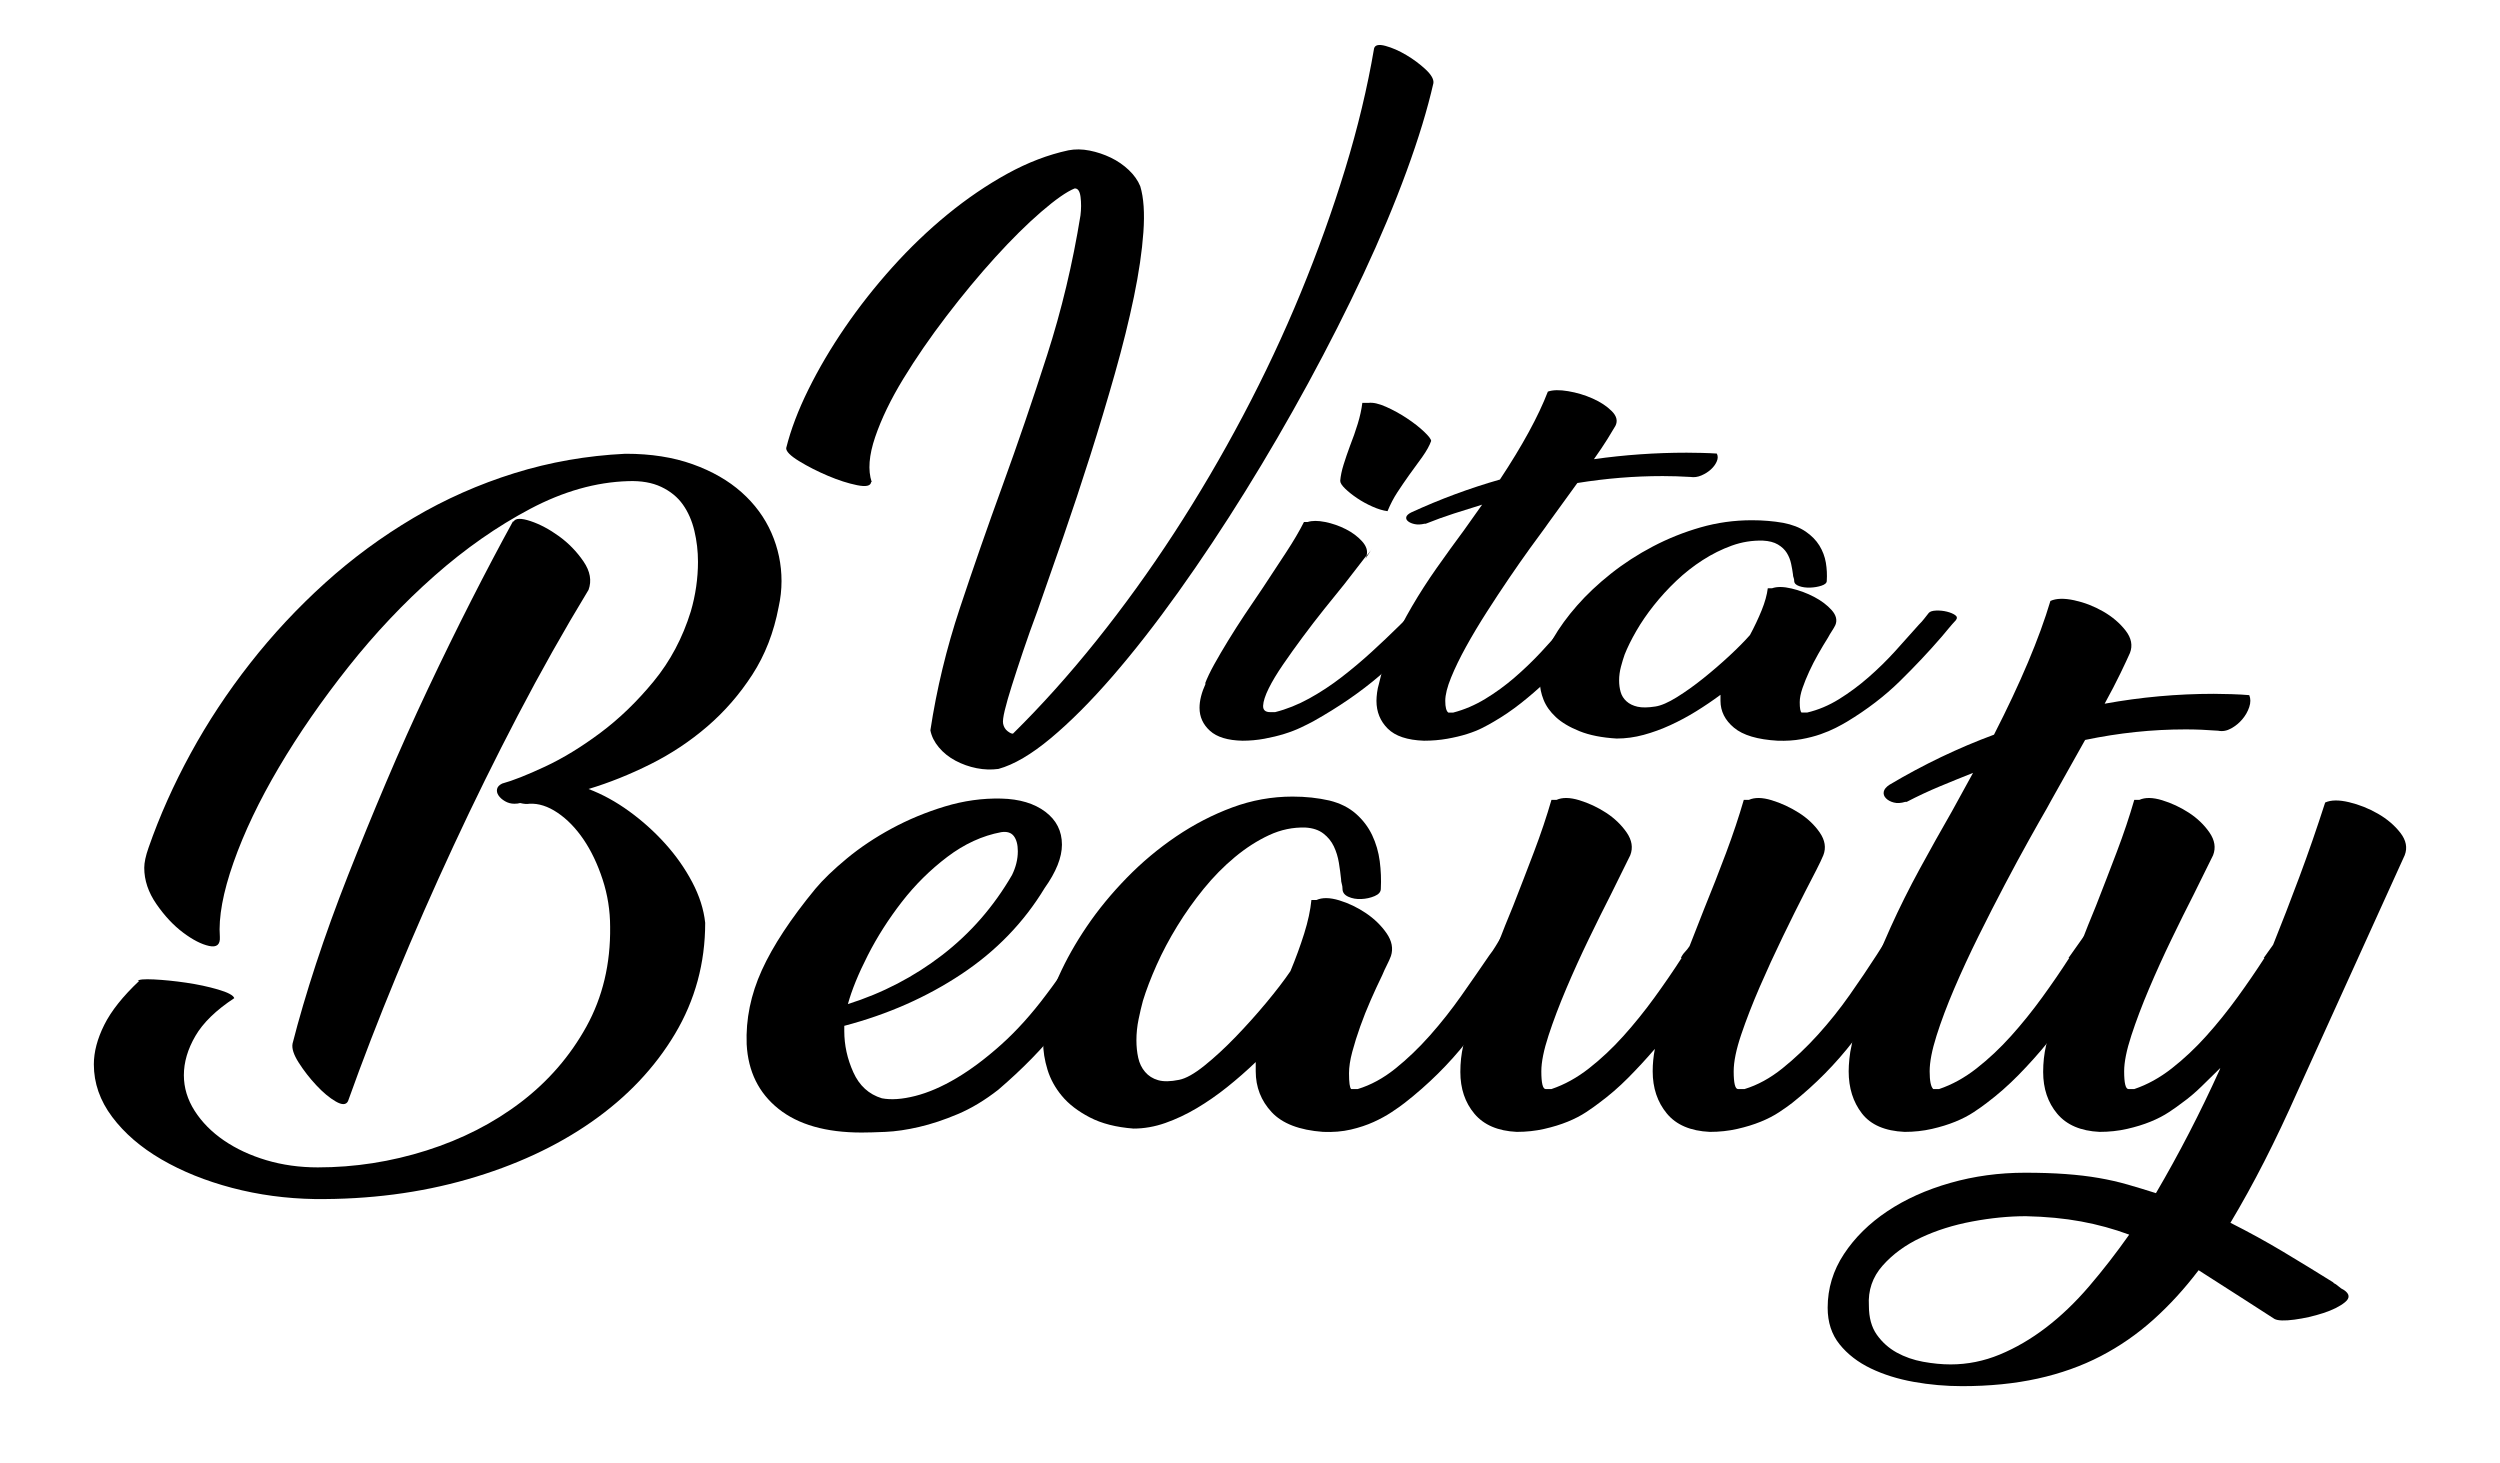 <?xml version="1.0" encoding="utf-8"?>
<!-- Generator: Adobe Illustrator 17.0.0, SVG Export Plug-In . SVG Version: 6.00 Build 0)  -->
<!DOCTYPE svg PUBLIC "-//W3C//DTD SVG 1.1//EN" "http://www.w3.org/Graphics/SVG/1.1/DTD/svg11.dtd">
<svg version="1.1" id="Capa_1" xmlns="http://www.w3.org/2000/svg" xmlns:xlink="http://www.w3.org/1999/xlink" x="0px" y="0px"
	 width="643.468px" height="376.481px" viewBox="174.332 -85.069 643.468 376.481"
	 enable-background="new 174.332 -85.069 643.468 376.481" xml:space="preserve">
<g>
	<path d="M398.547,39.023c-0.123,0.988-1.331,1.25-3.626,0.785c-2.295-0.463-4.787-1.264-7.474-2.403
		c-2.689-1.137-5.165-2.396-7.427-3.779c-2.262-1.38-3.373-2.503-3.332-3.369c1.179-4.729,3.087-9.76,5.725-15.094
		c2.636-5.334,5.774-10.657,9.413-15.972c3.637-5.312,7.7-10.468,12.187-15.466c4.486-4.995,9.22-9.531,14.202-13.608
		c4.979-4.074,10.103-7.561,15.365-10.46c5.263-2.896,10.513-4.909,15.753-6.036c1.719-0.334,3.534-0.311,5.445,0.066
		c1.909,0.38,3.735,0.989,5.473,1.828c1.738,0.842,3.284,1.908,4.637,3.196c1.353,1.291,2.332,2.68,2.936,4.17
		c0.886,2.936,1.152,6.874,0.802,11.816c-0.352,4.945-1.165,10.486-2.436,16.624c-1.274,6.141-2.906,12.725-4.898,19.754
		c-1.993,7.031-4.111,14.085-6.356,21.162c-2.245,7.081-4.563,14.064-6.947,20.956c-2.387,6.892-4.595,13.215-6.626,18.965
		c-1.382,3.698-2.619,7.178-3.716,10.445s-2.053,6.184-2.865,8.753c-0.814,2.569-1.424,4.696-1.83,6.382
		c-0.408,1.686-0.55,2.839-0.43,3.458c0.16,0.825,0.548,1.473,1.165,1.943c0.615,0.468,1.076,0.675,1.379,0.616
		c7.311-7.207,14.471-15.188,21.483-23.943c7.009-8.755,13.667-17.977,19.971-27.666c6.304-9.687,12.219-19.756,17.745-30.206
		c5.527-10.448,10.482-21,14.866-31.656s8.196-21.279,11.438-31.872c3.24-10.593,5.718-20.931,7.433-31.014
		c0.242-0.903,1.223-1.122,2.943-0.653c1.718,0.47,3.495,1.249,5.335,2.338c1.838,1.089,3.495,2.321,4.97,3.694
		c1.472,1.376,2.149,2.555,2.027,3.543c-1.527,6.725-3.833,14.299-6.92,22.718c-3.086,8.422-6.781,17.228-11.081,26.42
		c-4.301,9.193-9.043,18.551-14.222,28.075c-5.183,9.525-10.59,18.827-16.226,27.902c-5.635,9.078-11.361,17.691-17.177,25.837
		c-5.816,8.149-11.49,15.411-17.02,21.79c-5.53,6.378-10.801,11.662-15.813,15.85s-9.512,6.831-13.496,7.927
		c-1.841,0.25-3.718,0.186-5.627-0.191c-1.911-0.379-3.717-1.02-5.412-1.921c-1.699-0.903-3.128-2.044-4.288-3.425
		c-1.161-1.381-1.891-2.846-2.193-4.395c1.612-10.598,4.141-21.078,7.585-31.445c3.442-10.364,7.114-20.908,11.013-31.63
		c3.899-10.721,7.712-21.881,11.44-33.48c3.729-11.597,6.593-23.591,8.593-35.98c0.204-1.646,0.211-3.227,0.022-4.745
		c-0.191-1.515-0.7-2.247-1.529-2.193c-2.043,0.827-4.909,2.83-8.594,6.009c-3.687,3.183-7.625,7.082-11.818,11.699
		c-4.194,4.62-8.383,9.665-12.566,15.138c-4.186,5.474-7.888,10.854-11.112,16.141c-3.223,5.287-5.637,10.283-7.242,14.987
		c-1.604,4.706-1.904,8.566-0.896,11.584L398.547,39.023z"/>
	<path d="M510.907,49.285c1.158-0.371,2.661-0.371,4.506,0c1.844,0.373,3.61,0.986,5.298,1.839c1.685,0.855,3.083,1.895,4.19,3.122
		c1.106,1.226,1.502,2.435,1.186,3.623l-5.692,7.358c-1.581,1.934-3.32,4.088-5.218,6.466c-1.897,2.379-3.743,4.776-5.535,7.191
		c-1.793,2.416-3.478,4.776-5.06,7.079c-1.581,2.305-2.821,4.367-3.716,6.187c-0.897,1.822-1.371,3.289-1.423,4.404
		c-0.055,1.115,0.553,1.672,1.818,1.672h1.265c2.95-0.742,5.875-1.913,8.776-3.512c2.897-1.598,5.692-3.437,8.38-5.519
		c2.688-2.08,5.271-4.254,7.748-6.521c2.476-2.267,4.769-4.44,6.879-6.522l2.371-2.341c0.42-0.371,1.107-0.575,2.056-0.613
		c0.949-0.037,1.818,0.038,2.609,0.223c0.791,0.187,1.396,0.484,1.818,0.892c0.42,0.409,0.316,0.875-0.316,1.394h0.158
		c-4.218,4.609-8.751,8.993-13.599,13.155c-4.85,4.163-10.542,8.077-17.077,11.742c-0.845,0.453-1.897,0.982-3.162,1.585
		c-1.266,0.603-2.688,1.149-4.27,1.641s-3.296,0.906-5.139,1.246c-1.846,0.338-3.716,0.509-5.613,0.509
		c-3.795-0.077-6.587-0.923-8.38-2.547c-1.792-1.622-2.688-3.597-2.688-5.926c0-1.857,0.528-3.938,1.581-6.243H484.5
		c0.529-1.411,1.319-3.066,2.372-4.961c1.055-1.896,2.238-3.919,3.558-6.076c1.317-2.154,2.74-4.384,4.269-6.689
		c1.527-2.303,3.083-4.607,4.665-6.912c2.107-3.195,4.111-6.243,6.008-9.142c1.898-2.898,3.424-5.5,4.585-7.804H510.907z
		 M526.561,18.627c1.158-0.148,2.66,0.186,4.506,1.003c1.844,0.819,3.637,1.803,5.377,2.955c1.739,1.153,3.214,2.305,4.427,3.456
		c1.211,1.153,1.818,1.951,1.818,2.396c-0.422,1.19-1.186,2.564-2.293,4.125c-1.106,1.561-2.24,3.122-3.399,4.682
		c-1.055,1.488-2.056,2.955-3.004,4.404c-0.949,1.449-1.794,3.066-2.53,4.85c-1.161-0.148-2.451-0.539-3.874-1.171
		c-1.423-0.63-2.742-1.355-3.953-2.174c-1.213-0.817-2.24-1.634-3.083-2.453c-0.845-0.817-1.266-1.486-1.266-2.006
		c0.104-1.263,0.396-2.657,0.87-4.181c0.475-1.522,1.027-3.139,1.66-4.85c0.736-1.857,1.396-3.735,1.977-5.63
		c0.578-1.895,0.974-3.696,1.186-5.407H526.561z M525.77,58.761l0.316-0.781c0.843-1.04,1.29-1.616,1.344-1.728
		C527.482,56.14,526.93,56.977,525.77,58.761z"/>
	<path d="M540.994,49.73c-0.941,0.223-1.776,0.261-2.508,0.111c-0.73-0.148-1.307-0.39-1.724-0.725
		c-0.418-0.334-0.573-0.706-0.47-1.115c0.104-0.408,0.523-0.798,1.255-1.17c7.432-3.418,15.047-6.243,22.849-8.473
		c5.796-8.769,9.907-16.313,12.334-22.631c1.265-0.446,3.004-0.482,5.218-0.111c2.214,0.373,4.321,1.003,6.325,1.895
		c2.001,0.892,3.637,1.97,4.901,3.233c1.266,1.265,1.581,2.527,0.949,3.79c-0.423,0.744-1.107,1.878-2.056,3.4
		c-0.949,1.524-2.11,3.252-3.479,5.184c7.905-1.115,15.864-1.672,23.876-1.672c1.053,0,2.345,0.019,3.874,0.056
		c1.527,0.039,2.819,0.094,3.874,0.167c0.316,0.596,0.316,1.265,0,2.006c-0.316,0.744-0.817,1.432-1.502,2.063
		c-0.687,0.632-1.502,1.153-2.451,1.561c-0.948,0.409-1.897,0.54-2.846,0.39c-1.266-0.073-2.479-0.129-3.637-0.167
		c-1.162-0.037-2.32-0.056-3.479-0.056c-3.69,0-7.353,0.15-10.989,0.446c-3.637,0.298-7.301,0.744-10.989,1.338l-7.432,10.256
		l-0.949,1.338c-0.948,1.265-2.24,3.029-3.874,5.295c-1.636,2.268-3.399,4.794-5.297,7.581s-3.822,5.705-5.771,8.751
		c-1.952,3.048-3.716,6.002-5.297,8.863c-1.581,2.862-2.874,5.518-3.874,7.971c-1.003,2.453-1.502,4.459-1.502,6.02
		c0,1.636,0.262,2.639,0.79,3.01h1.265c2.847-0.742,5.587-1.913,8.223-3.512c2.634-1.597,5.14-3.417,7.511-5.462
		c2.372-2.043,4.638-4.217,6.8-6.522c2.159-2.303,4.136-4.532,5.93-6.689h-0.158c0.526-0.594,1.052-1.17,1.581-1.728
		c0.526-0.557,1.053-1.132,1.581-1.728c0.316-0.371,0.922-0.575,1.818-0.613c0.895-0.036,1.765,0.056,2.609,0.279
		c0.842,0.223,1.526,0.521,2.056,0.892c0.526,0.373,0.632,0.818,0.316,1.338l-3.953,4.571c-1.582,1.784-3.242,3.642-4.981,5.574
		c-1.739,1.934-3.612,3.846-5.613,5.742c-2.004,1.895-4.111,3.717-6.325,5.462c-2.213,1.747-4.533,3.327-6.957,4.738
		c-0.738,0.446-1.688,0.967-2.846,1.561c-1.162,0.596-2.506,1.134-4.032,1.617c-1.529,0.484-3.239,0.892-5.13,1.226
		c-1.893,0.334-3.881,0.502-5.969,0.502c-4.284-0.15-7.395-1.188-9.327-3.122c-1.93-1.932-2.897-4.31-2.897-7.135
		c0-0.594,0.054-1.299,0.155-2.118c0.106-0.817,0.265-1.561,0.472-2.229c0.731-3.344,1.854-6.689,3.368-10.033
		c1.515-3.345,3.238-6.67,5.171-9.978c1.932-3.306,4.052-6.595,6.354-9.866c2.303-3.27,4.665-6.539,7.091-9.811l4.586-6.466
		c-2.427,0.744-4.848,1.505-7.27,2.285c-2.421,0.781-4.832,1.655-7.233,2.62H540.994z"/>
	<path d="M644.518,64.446c0,0.521-0.45,0.93-1.345,1.226c-0.896,0.298-1.872,0.465-2.925,0.502c-1.056,0.038-2.004-0.092-2.847-0.39
		c-0.845-0.296-1.265-0.742-1.265-1.338c0-0.296-0.055-0.575-0.158-0.836c-0.106-0.259-0.158-0.538-0.158-0.836
		c-0.106-0.817-0.265-1.728-0.475-2.731c-0.212-1.003-0.58-1.932-1.106-2.787c-0.529-0.854-1.292-1.578-2.293-2.174
		c-1.003-0.594-2.293-0.928-3.874-1.003c-2.742-0.073-5.403,0.354-7.985,1.282c-2.584,0.93-5.087,2.174-7.511,3.735
		c-2.426,1.561-4.691,3.344-6.799,5.351c-2.11,2.006-4.032,4.107-5.771,6.299c-1.739,2.193-3.242,4.386-4.507,6.577
		c-1.265,2.193-2.268,4.219-3.004,6.076c-0.316,0.892-0.633,1.933-0.949,3.121c-0.316,1.19-0.475,2.38-0.475,3.568
		c0,1.042,0.131,2.026,0.396,2.954c0.262,0.93,0.764,1.728,1.502,2.397c0.736,0.669,1.686,1.134,2.847,1.394
		c1.158,0.261,2.688,0.242,4.586-0.056c1.475-0.223,3.32-1.021,5.534-2.397c2.213-1.375,4.479-2.991,6.799-4.85
		c2.317-1.857,4.559-3.791,6.721-5.797c2.159-2.007,3.926-3.791,5.297-5.352c1.158-2.155,2.159-4.273,3.004-6.354
		c0.843-2.08,1.369-3.975,1.581-5.686h1.107c1.265-0.446,2.925-0.427,4.98,0.056c2.056,0.484,4.005,1.209,5.851,2.174
		c1.844,0.967,3.346,2.101,4.507,3.4c1.158,1.301,1.475,2.583,0.948,3.846c-0.212,0.446-0.501,0.948-0.869,1.505
		c-0.371,0.558-0.712,1.134-1.028,1.728c-0.845,1.338-1.688,2.75-2.529,4.236c-0.846,1.488-1.608,2.974-2.293,4.459
		c-0.687,1.488-1.265,2.917-1.739,4.292c-0.475,1.376-0.712,2.583-0.712,3.623c0,1.561,0.158,2.453,0.475,2.676h1.423
		c2.847-0.669,5.586-1.82,8.223-3.456c2.634-1.634,5.164-3.512,7.59-5.63c2.424-2.118,4.717-4.365,6.878-6.745
		c2.16-2.378,4.19-4.644,6.088-6.8c0.526-0.519,0.974-1.021,1.345-1.505c0.367-0.482,0.763-0.984,1.186-1.505
		c0.316-0.371,0.948-0.575,1.897-0.613c0.948-0.036,1.87,0.056,2.767,0.279c0.895,0.223,1.606,0.521,2.135,0.892
		c0.526,0.373,0.578,0.818,0.158,1.338c-0.632,0.668-1.24,1.357-1.818,2.062c-0.58,0.708-1.186,1.432-1.818,2.174
		c-3.269,3.79-6.854,7.6-10.752,11.427c-3.901,3.829-8.436,7.302-13.599,10.424c-0.739,0.446-1.688,0.967-2.847,1.561
		c-1.161,0.596-2.478,1.153-3.953,1.672c-1.478,0.521-3.138,0.948-4.98,1.282c-1.846,0.334-3.874,0.463-6.088,0.39
		c-5.166-0.296-8.909-1.411-11.227-3.345c-2.32-1.932-3.479-4.236-3.479-6.912v-1.561c-2.004,1.488-4.087,2.898-6.246,4.236
		c-2.162,1.338-4.376,2.527-6.641,3.567c-2.269,1.042-4.562,1.878-6.879,2.508c-2.32,0.632-4.64,0.948-6.957,0.948
		c-3.795-0.223-6.985-0.854-9.566-1.895c-2.585-1.04-4.613-2.247-6.088-3.624c-1.478-1.374-2.53-2.86-3.163-4.459
		c-0.632-1.598-0.948-3.139-0.948-4.626c0-0.594,0.027-1.188,0.079-1.784c0.055-0.594,0.134-1.115,0.237-1.561
		c0.422-2.378,1.45-4.979,3.083-7.804c1.634-2.824,3.688-5.647,6.167-8.473c2.476-2.824,5.376-5.555,8.696-8.194
		c3.321-2.638,6.931-4.979,10.832-7.023c3.898-2.043,7.985-3.679,12.254-4.905c4.27-1.227,8.67-1.84,13.204-1.84
		c2.846,0,5.534,0.223,8.063,0.669c2.318,0.446,4.242,1.19,5.771,2.23c1.527,1.042,2.713,2.249,3.559,3.623
		c0.842,1.376,1.396,2.843,1.66,4.403C644.543,61.325,644.622,62.885,644.518,64.446z"/>
	<g>
		<path d="M331.372,153.496c0-4.199-0.649-8.277-1.946-12.232c-1.298-3.953-2.937-7.382-4.911-10.286
			c-1.979-2.902-4.202-5.189-6.673-6.857c-2.473-1.668-4.882-2.438-7.228-2.317c-0.62,0.125-1.422,0.063-2.41-0.186
			c-0.37,0.125-0.865,0.186-1.482,0.186c-0.866,0-1.668-0.214-2.409-0.649c-0.741-0.431-1.298-0.926-1.668-1.482
			c-0.371-0.556-0.495-1.112-0.371-1.668c0.122-0.556,0.557-1.02,1.298-1.39c2.716-0.741,6.394-2.192,11.027-4.355
			c4.634-2.16,9.389-5.065,14.271-8.711c4.879-3.643,9.452-8.062,13.715-13.251s7.442-11.181,9.545-17.978
			c0.616-2.1,1.08-4.231,1.39-6.394c0.307-2.16,0.464-4.292,0.464-6.394c0-2.716-0.311-5.375-0.927-7.97
			c-0.62-2.595-1.607-4.848-2.966-6.765c-1.361-1.915-3.215-3.429-5.561-4.541c-2.349-1.112-5.189-1.604-8.525-1.482
			c-8.279,0.249-16.68,2.626-25.206,7.135c-8.525,4.512-16.744,10.257-24.649,17.236c-7.909,6.982-15.29,14.798-22.148,23.445
			c-6.857,8.65-12.819,17.269-17.885,25.855c-5.067,8.589-8.96,16.744-11.676,24.464c-2.72,7.723-3.893,14.118-3.521,19.183
			c0.121,1.978-0.806,2.751-2.78,2.316c-1.979-0.431-4.202-1.575-6.672-3.429c-2.474-1.853-4.759-4.292-6.858-7.321
			c-2.099-3.026-3.15-6.145-3.15-9.359c0-1.358,0.371-3.087,1.112-5.189c2.841-8.155,6.455-16.246,10.842-24.279
			c4.385-8.03,9.481-15.754,15.291-23.167c5.806-7.413,12.232-14.3,19.274-20.665c7.043-6.362,14.642-11.954,22.797-16.773
			s16.802-8.65,25.947-11.5c9.143-2.85,18.655-4.515,28.542-4.996h0.186c6.423,0,12.14,0.895,17.144,2.685s9.203,4.199,12.604,7.222
			c3.396,3.023,5.959,6.51,7.691,10.46c1.729,3.95,2.595,8.085,2.595,12.406c0,1.112-0.064,2.224-0.186,3.333
			c-0.125,1.112-0.31,2.221-0.556,3.333c-1.237,6.544-3.493,12.345-6.766,17.407c-3.275,5.062-7.135,9.504-11.583,13.33
			c-4.448,3.829-9.331,7.069-14.642,9.722c-5.314,2.653-10.628,4.781-15.939,6.385c3.582,1.361,7.072,3.275,10.472,5.743
			c3.396,2.467,6.486,5.245,9.267,8.332s5.097,6.389,6.95,9.904c1.854,3.519,2.966,7.005,3.336,10.463
			c0,10.37-2.595,19.906-7.784,28.608s-12.324,16.232-21.406,22.589c-9.081,6.354-19.738,11.291-31.971,14.813
			c-12.232,3.516-25.33,5.213-39.292,5.091c-7.413-0.125-14.52-1.083-21.313-2.873c-6.797-1.792-12.852-4.233-18.163-7.32
			c-5.312-3.09-9.545-6.736-12.695-10.936c-3.151-4.198-4.727-8.711-4.727-13.529c0-3.212,0.897-6.608,2.688-10.194
			c1.793-3.582,4.79-7.35,8.989-11.305h-0.371c0.249-0.371,1.639-0.493,4.17-0.371c2.531,0.125,5.282,0.403,8.248,0.834
			c2.965,0.434,5.713,1.019,8.247,1.76c2.531,0.742,3.921,1.483,4.17,2.224c-4.697,3.09-8.033,6.333-10.008,9.73
			c-1.978,3.4-2.966,6.765-2.966,10.102c0,3.214,0.927,6.272,2.78,9.174c1.854,2.904,4.355,5.436,7.506,7.599
			c3.151,2.161,6.794,3.86,10.936,5.098c4.138,1.233,8.555,1.853,13.252,1.853c9.513,0,18.84-1.453,27.985-4.355
			c9.143-2.904,17.236-7.042,24.279-12.417s12.664-11.862,16.866-19.461C329.455,171.566,331.493,163.011,331.372,153.496z
			 M306.536,49.15c0.492-0.863,1.946-0.895,4.355-0.093c2.409,0.805,4.848,2.103,7.321,3.892c2.47,1.792,4.569,3.956,6.302,6.487
			c1.729,2.534,2.16,4.975,1.297,7.321c-6.302,10.379-12.356,21.128-18.163,32.249c-5.81,11.12-11.338,22.333-16.588,33.639
			c-5.253,11.306-10.164,22.49-14.734,33.546c-4.572,11.06-8.711,21.778-12.417,32.157c-0.496,0.99-1.547,1.02-3.151,0.093
			c-1.607-0.927-3.275-2.316-5.004-4.17c-1.731-1.854-3.243-3.8-4.541-5.839c-1.297-2.038-1.824-3.675-1.575-4.911
			c1.604-6.302,3.614-13.127,6.023-20.48c2.409-7.35,5.157-14.949,8.248-22.797c3.087-7.845,6.362-15.846,9.822-24.001
			c3.458-8.155,7.043-16.153,10.75-24.001c3.706-7.845,7.413-15.412,11.12-22.704c3.707-7.289,7.289-14.086,10.75-20.387H306.536z"
			/>
	</g>
	<g>
		<path d="M443.193,143.531c-5.336,8.816-12.469,16.192-21.402,22.126s-18.984,10.372-30.152,13.31v1.356
			c0,3.618,0.774,7.15,2.327,10.597c1.55,3.449,4.001,5.68,7.352,6.697c2.355,0.453,5.212,0.254,8.562-0.594
			s6.887-2.374,10.609-4.578c3.722-2.204,7.566-5.086,11.539-8.646c3.969-3.561,7.816-7.826,11.539-12.801
			c1.982-2.599,3.783-5.142,5.397-7.63c1.61-2.485,3.1-4.858,4.467-7.121c0.744-0.903,1.735-1.467,2.978-1.695
			c1.238-0.225,2.388-0.196,3.443,0.085c1.053,0.283,1.797,0.821,2.233,1.61c0.433,0.792,0.279,1.754-0.466,2.882l-3.535,5.256
			c-2.979,4.408-6.64,9.354-10.981,14.835c-4.345,5.484-9.617,10.88-15.82,16.192c-3.476,2.713-6.95,4.806-10.423,6.273
			c-3.475,1.47-6.793,2.572-9.957,3.306c-3.164,0.736-6.049,1.158-8.654,1.271c-2.605,0.111-4.652,0.17-6.143,0.17
			c-9.184,0-16.316-2.035-21.402-6.104c-5.09-4.069-7.817-9.606-8.189-16.616c-0.248-6.443,1.055-12.801,3.908-19.074
			c2.854-6.273,7.445-13.251,13.773-20.939c1.982-2.374,4.682-4.973,8.096-7.799c3.411-2.824,7.258-5.396,11.539-7.714
			c4.281-2.315,8.84-4.209,13.68-5.68c4.839-1.468,9.678-2.146,14.518-2.035c4.713,0.114,8.497,1.245,11.353,3.391
			c2.853,2.148,4.28,4.975,4.28,8.477C447.66,135.621,446.171,139.351,443.193,143.531z M432.027,129.12
			c-4.84,0.906-9.463,3.025-13.866,6.358c-4.405,3.335-8.314,7.206-11.726,11.614c-3.414,4.408-6.328,8.986-8.748,13.733
			c-2.419,4.747-4.126,8.93-5.117,12.546c8.934-2.824,17.029-7.036,24.288-12.631s13.243-12.462,17.96-20.6
			c0.992-2.035,1.489-4.069,1.489-6.104c0-1.696-0.343-2.994-1.023-3.9C434.6,129.233,433.515,128.895,432.027,129.12z"/>
	</g>
	<g>
		<path d="M529.738,143.701c0,0.792-0.529,1.415-1.582,1.865c-1.056,0.453-2.205,0.707-3.443,0.763
			c-1.242,0.059-2.358-0.14-3.351-0.593c-0.994-0.45-1.488-1.128-1.488-2.035c0-0.45-0.064-0.874-0.187-1.271
			c-0.125-0.395-0.187-0.819-0.187-1.271c-0.125-1.243-0.311-2.628-0.558-4.154c-0.25-1.526-0.684-2.938-1.303-4.239
			c-0.623-1.298-1.521-2.4-2.699-3.306c-1.181-0.903-2.699-1.412-4.561-1.526c-3.227-0.111-6.359,0.538-9.398,1.95
			c-3.041,1.415-5.988,3.307-8.84,5.68c-2.856,2.374-5.523,5.086-8.004,8.138c-2.483,3.052-4.746,6.247-6.793,9.58
			c-2.047,3.335-3.815,6.67-5.305,10.003c-1.488,3.335-2.67,6.416-3.536,9.24c-0.372,1.356-0.744,2.94-1.116,4.747
			c-0.373,1.81-0.559,3.619-0.559,5.425c0,1.585,0.154,3.081,0.465,4.493c0.309,1.415,0.898,2.628,1.769,3.646
			c0.866,1.018,1.983,1.725,3.351,2.119c1.363,0.397,3.164,0.368,5.396-0.085c1.736-0.339,3.908-1.552,6.515-3.645
			c2.605-2.091,5.272-4.549,8.003-7.376c2.729-2.824,5.365-5.764,7.91-8.816c2.541-3.052,4.621-5.765,6.234-8.139
			c1.364-3.277,2.542-6.499,3.537-9.664c0.991-3.163,1.611-6.045,1.861-8.647h1.303c1.488-0.678,3.442-0.649,5.862,0.085
			c2.42,0.736,4.714,1.838,6.887,3.306c2.169,1.47,3.938,3.195,5.304,5.171c1.364,1.979,1.736,3.929,1.117,5.85
			c-0.25,0.678-0.591,1.441-1.023,2.289c-0.437,0.848-0.838,1.725-1.21,2.628c-0.995,2.035-1.986,4.183-2.979,6.443
			c-0.994,2.262-1.893,4.522-2.698,6.782c-0.809,2.262-1.489,4.437-2.048,6.528c-0.558,2.093-0.837,3.929-0.837,5.51
			c0,2.374,0.186,3.73,0.559,4.069h1.675c3.35-1.018,6.575-2.769,9.678-5.256c3.101-2.485,6.078-5.341,8.934-8.563
			c2.854-3.221,5.552-6.639,8.097-10.257c2.541-3.616,4.932-7.063,7.165-10.342c0.62-0.79,1.146-1.553,1.582-2.289
			c0.434-0.734,0.898-1.497,1.396-2.289c0.372-0.564,1.116-0.874,2.233-0.932c1.116-0.056,2.201,0.084,3.257,0.424
			c1.053,0.339,1.89,0.792,2.513,1.356c0.619,0.567,0.681,1.245,0.186,2.034c-0.744,1.018-1.46,2.064-2.14,3.137
			c-0.684,1.076-1.396,2.178-2.141,3.306c-3.848,5.765-8.067,11.559-12.656,17.379c-4.592,5.823-9.928,11.105-16.006,15.853
			c-0.87,0.679-1.986,1.471-3.351,2.374c-1.366,0.905-2.917,1.754-4.652,2.543c-1.739,0.792-3.693,1.441-5.863,1.95
			c-2.172,0.508-4.56,0.704-7.165,0.593c-6.081-0.45-10.487-2.146-13.214-5.086c-2.731-2.938-4.096-6.443-4.096-10.513v-2.373
			c-2.357,2.263-4.81,4.408-7.352,6.442c-2.545,2.035-5.15,3.844-7.816,5.426c-2.67,1.584-5.369,2.855-8.096,3.814
			c-2.731,0.962-5.462,1.441-8.189,1.441c-4.467-0.339-8.222-1.298-11.261-2.882c-3.042-1.582-5.429-3.418-7.165-5.511
			c-1.739-2.09-2.979-4.35-3.723-6.782c-0.744-2.429-1.117-4.773-1.117-7.036c0-0.903,0.032-1.807,0.094-2.713
			c0.064-0.903,0.156-1.695,0.279-2.373c0.497-3.616,1.707-7.572,3.629-11.869c1.922-4.294,4.342-8.588,7.259-12.886
			c2.913-4.294,6.327-8.448,10.236-12.461c3.909-4.011,8.157-7.571,12.749-10.682c4.589-3.107,9.398-5.595,14.424-7.46
			c5.025-1.865,10.205-2.798,15.541-2.798c3.35,0,6.514,0.339,9.492,1.018c2.728,0.678,4.993,1.809,6.793,3.391
			c1.798,1.584,3.193,3.42,4.188,5.51c0.991,2.093,1.643,4.324,1.954,6.697C529.766,138.953,529.86,141.327,529.738,143.701z"/>
	</g>
	<g>
		<path d="M624.469,120.812c1.489-0.678,3.443-0.649,5.862,0.085c2.42,0.736,4.746,1.81,6.979,3.221
			c2.233,1.415,4.031,3.11,5.397,5.087c1.364,1.979,1.676,3.929,0.931,5.849c-0.372,0.906-0.962,2.148-1.768,3.73
			c-0.809,1.584-1.769,3.449-2.885,5.595c-1.739,3.391-3.662,7.264-5.77,11.614c-2.111,4.353-4.095,8.676-5.956,12.97
			c-1.861,4.297-3.443,8.366-4.746,12.208c-1.303,3.844-1.954,7.01-1.954,9.494c0,3.053,0.372,4.578,1.116,4.578h1.676
			c3.35-1.018,6.606-2.798,9.771-5.341s6.203-5.426,9.12-8.646c2.914-3.222,5.645-6.639,8.189-10.258
			c2.541-3.616,4.868-7.063,6.979-10.343l2.791-4.408c0.62-0.903,1.551-1.467,2.792-1.695c1.239-0.225,2.388-0.196,3.443,0.085
			c1.053,0.283,1.829,0.821,2.326,1.61c0.494,0.792,0.372,1.754-0.372,2.882l-4.467,6.443c-3.848,5.653-8.035,11.418-12.563,17.294
			c-4.531,5.879-9.771,11.19-15.728,15.938c-0.869,0.679-1.986,1.471-3.35,2.374c-1.367,0.905-2.949,1.725-4.746,2.458
			c-1.801,0.736-3.815,1.356-6.049,1.865s-4.592,0.763-7.073,0.763c-4.964-0.228-8.654-1.807-11.073-4.747
			c-2.42-2.938-3.63-6.554-3.63-10.852c0-1.92,0.187-3.841,0.559-5.765c-2.233,2.602-4.531,5.087-6.887,7.461
			c-2.358,2.373-4.839,4.521-7.444,6.442c-0.869,0.679-1.986,1.471-3.351,2.374c-1.366,0.905-2.948,1.725-4.745,2.458
			c-1.801,0.736-3.815,1.356-6.049,1.865s-4.593,0.763-7.073,0.763c-4.839-0.228-8.468-1.78-10.888-4.662
			c-2.419-2.883-3.629-6.47-3.629-10.767c0-2.374,0.25-4.634,0.744-6.782c0.497-2.034,1.178-4.435,2.048-7.206
			c0.866-2.768,1.89-5.735,3.07-8.901c1.178-3.164,2.42-6.443,3.723-9.834s2.635-6.724,4.001-10.003
			c1.861-4.747,3.659-9.41,5.397-13.988c1.736-4.578,3.226-9.012,4.467-13.31h1.304c1.488-0.678,3.442-0.649,5.862,0.085
			c2.42,0.736,4.714,1.81,6.887,3.221c2.169,1.415,3.938,3.11,5.304,5.087c1.364,1.979,1.675,3.929,0.931,5.849l-5.025,10.173
			c-1.738,3.391-3.629,7.206-5.676,11.444c-2.048,4.239-3.973,8.478-5.771,12.716c-1.8,4.239-3.32,8.252-4.56,12.038
			c-1.241,3.789-1.861,6.867-1.861,9.24c0,3.053,0.372,4.578,1.117,4.578h1.488c3.351-1.129,6.575-2.908,9.679-5.341
			c3.1-2.429,6.049-5.197,8.841-8.308c2.791-3.107,5.458-6.414,8.003-9.918c2.541-3.502,4.868-6.894,6.979-10.173h-0.187
			c0.247-0.564,0.588-1.073,1.023-1.526c0.434-0.451,0.838-0.959,1.21-1.526c0.619-1.582,1.239-3.163,1.861-4.747
			c0.619-1.582,1.239-3.163,1.861-4.748c1.983-4.858,3.876-9.69,5.677-14.496c1.797-4.803,3.317-9.352,4.56-13.649H624.469z"/>
	</g>
	<g>
		<path d="M664.724,121.32c-1.108,0.339-2.091,0.397-2.952,0.169c-0.86-0.225-1.538-0.593-2.029-1.102
			c-0.491-0.508-0.675-1.073-0.553-1.695c0.122-0.62,0.616-1.213,1.478-1.78c8.747-5.198,17.71-9.495,26.894-12.886
			c6.822-13.336,11.662-24.81,14.518-34.418c1.489-0.678,3.536-0.734,6.142-0.17c2.605,0.567,5.086,1.526,7.445,2.882
			c2.355,1.356,4.28,2.997,5.77,4.917c1.488,1.923,1.861,3.844,1.116,5.765c-0.497,1.131-1.303,2.856-2.419,5.171
			c-1.117,2.318-2.484,4.946-4.095,7.884c9.306-1.695,18.673-2.543,28.104-2.543c1.239,0,2.76,0.029,4.56,0.084
			c1.798,0.059,3.318,0.143,4.561,0.254c0.372,0.906,0.372,1.923,0,3.052c-0.372,1.131-0.963,2.178-1.769,3.137
			c-0.809,0.962-1.768,1.754-2.885,2.374c-1.116,0.623-2.233,0.821-3.35,0.593c-1.489-0.111-2.917-0.196-4.281-0.254
			c-1.367-0.056-2.73-0.085-4.095-0.085c-4.345,0-8.654,0.228-12.935,0.678c-4.281,0.453-8.594,1.131-12.936,2.035l-8.748,15.599
			l-1.116,2.034c-1.117,1.923-2.638,4.607-4.56,8.054c-1.926,3.449-4.002,7.291-6.235,11.529s-4.499,8.676-6.793,13.31
			c-2.298,4.636-4.374,9.129-6.235,13.479c-1.861,4.353-3.382,8.393-4.56,12.123c-1.181,3.73-1.769,6.782-1.769,9.155
			c0,2.488,0.309,4.014,0.931,4.578h1.489c3.35-1.129,6.575-2.908,9.678-5.341c3.101-2.429,6.049-5.197,8.841-8.308
			c2.792-3.107,5.458-6.414,8.003-9.918c2.542-3.502,4.868-6.894,6.979-10.173h-0.187c0.62-0.903,1.239-1.78,1.861-2.628
			c0.62-0.848,1.239-1.722,1.861-2.628c0.372-0.564,1.085-0.874,2.141-0.932c1.053-0.056,2.076,0.084,3.071,0.424
			c0.991,0.339,1.797,0.792,2.419,1.356c0.619,0.567,0.744,1.245,0.372,2.034l-4.652,6.952c-1.861,2.713-3.815,5.54-5.863,8.478
			c-2.047,2.94-4.251,5.85-6.606,8.731c-2.359,2.883-4.84,5.653-7.445,8.308c-2.605,2.657-5.336,5.061-8.189,7.206
			c-0.869,0.679-1.985,1.471-3.35,2.374c-1.367,0.905-2.949,1.725-4.746,2.458c-1.8,0.736-3.813,1.356-6.037,1.865
			c-2.228,0.509-4.568,0.763-7.026,0.763c-5.042-0.228-8.703-1.807-10.978-4.747c-2.271-2.938-3.411-6.554-3.411-10.852
			c0-0.903,0.063-1.976,0.183-3.221c0.125-1.243,0.312-2.374,0.556-3.392c0.861-5.086,2.182-10.172,3.964-15.259
			s3.813-10.144,6.087-15.175c2.273-5.028,4.769-10.03,7.479-15.005c2.71-4.973,5.49-9.945,8.346-14.92l5.397-9.833
			c-2.855,1.131-5.705,2.289-8.556,3.476c-2.85,1.187-5.688,2.517-8.515,3.984H664.724z"/>
	</g>
	<g>
		<path d="M724.97,120.812c1.488-0.678,3.442-0.649,5.862,0.085c2.42,0.736,4.714,1.81,6.887,3.221
			c2.169,1.415,3.938,3.11,5.304,5.087c1.364,1.979,1.675,3.929,0.931,5.849l-5.025,10.173c-1.738,3.391-3.629,7.206-5.676,11.444
			c-2.048,4.239-3.973,8.478-5.771,12.716c-1.8,4.239-3.32,8.252-4.56,12.038c-1.241,3.789-1.861,6.867-1.861,9.24
			c0,3.053,0.372,4.578,1.117,4.578h1.488c3.351-1.129,6.575-2.908,9.679-5.341c3.1-2.429,6.049-5.197,8.841-8.308
			c2.791-3.107,5.458-6.414,8.003-9.918c2.541-3.502,4.868-6.894,6.979-10.173h-0.187l2.42-3.391
			c2.233-5.537,4.495-11.386,6.793-17.548c2.295-6.159,4.496-12.517,6.607-19.074c1.488-0.678,3.536-0.705,6.142-0.084
			c2.605,0.623,5.086,1.61,7.444,2.967c2.356,1.356,4.281,2.997,5.771,4.917c1.488,1.923,1.86,3.844,1.116,5.765l-27.545,60.698
			c-2.856,6.442-5.709,12.462-8.562,18.057c-2.856,5.596-5.77,10.878-8.748,15.853c4.714,2.374,9.242,4.859,13.587,7.461
			c4.342,2.599,8.684,5.256,13.028,7.969h-0.187c0.494,0.225,0.96,0.535,1.396,0.932c0.433,0.396,0.898,0.705,1.396,0.933
			c1.489,1.018,1.582,2.062,0.279,3.137c-1.303,1.073-3.164,2.006-5.584,2.798c-2.419,0.789-4.902,1.356-7.444,1.695
			c-2.545,0.339-4.252,0.281-5.118-0.17l-7.631-4.916l-11.912-7.63c-3.6,4.747-7.477,8.986-11.632,12.716
			c-4.158,3.73-8.687,6.867-13.587,9.41c-4.902,2.543-10.3,4.464-16.192,5.765c-5.892,1.298-12.377,1.949-19.449,1.949
			c-4.217,0-8.375-0.368-12.47-1.102c-4.095-0.736-7.785-1.895-11.074-3.476c-3.286-1.584-5.955-3.646-8.003-6.188
			c-2.047-2.544-3.071-5.68-3.071-9.41c0-4.976,1.396-9.579,4.188-13.818c2.791-4.238,6.514-7.913,11.167-11.021
			c4.652-3.11,10.05-5.539,16.192-7.29c6.142-1.754,12.563-2.629,19.263-2.629c3.848,0,7.319,0.111,10.423,0.34
			c3.1,0.225,5.956,0.564,8.562,1.017c2.605,0.451,5.086,1.018,7.444,1.696c2.355,0.678,4.775,1.412,7.259,2.204
			c5.956-10.173,11.414-20.741,16.378-31.706l0.187-0.509c-1.614,1.585-3.228,3.166-4.839,4.748
			c-1.614,1.584-3.289,2.996-5.025,4.238c-0.869,0.679-1.986,1.471-3.351,2.374c-1.366,0.905-2.948,1.725-4.745,2.458
			c-1.801,0.736-3.815,1.356-6.049,1.865s-4.593,0.763-7.073,0.763c-4.839-0.228-8.468-1.78-10.888-4.662
			c-2.419-2.883-3.629-6.47-3.629-10.767c0-2.374,0.25-4.634,0.744-6.782c0.497-2.034,1.178-4.435,2.048-7.206
			c0.866-2.768,1.89-5.735,3.07-8.901c1.178-3.164,2.42-6.443,3.723-9.834s2.635-6.724,4.001-10.003
			c1.861-4.747,3.659-9.41,5.397-13.988c1.736-4.578,3.226-9.012,4.467-13.31H724.97z M676.393,266.114
			c4.345,0,8.562-0.848,12.656-2.543s8.066-4.014,11.911-6.951c3.845-2.941,7.538-6.473,11.074-10.598
			c3.536-4.127,6.979-8.562,10.329-13.309c-3.972-1.471-8.096-2.602-12.377-3.392c-4.28-0.792-9.026-1.245-14.237-1.356
			c-4.342,0-8.934,0.45-13.773,1.356c-4.839,0.903-9.241,2.289-13.214,4.154c-3.97,1.865-7.259,4.265-9.864,7.206
			c-2.605,2.938-3.783,6.384-3.536,10.342c0,3.052,0.684,5.537,2.047,7.46c1.367,1.921,3.071,3.447,5.118,4.578
			c2.048,1.129,4.313,1.921,6.794,2.374C671.804,265.887,674.159,266.114,676.393,266.114z"/>
	</g>
</g>
</svg>
